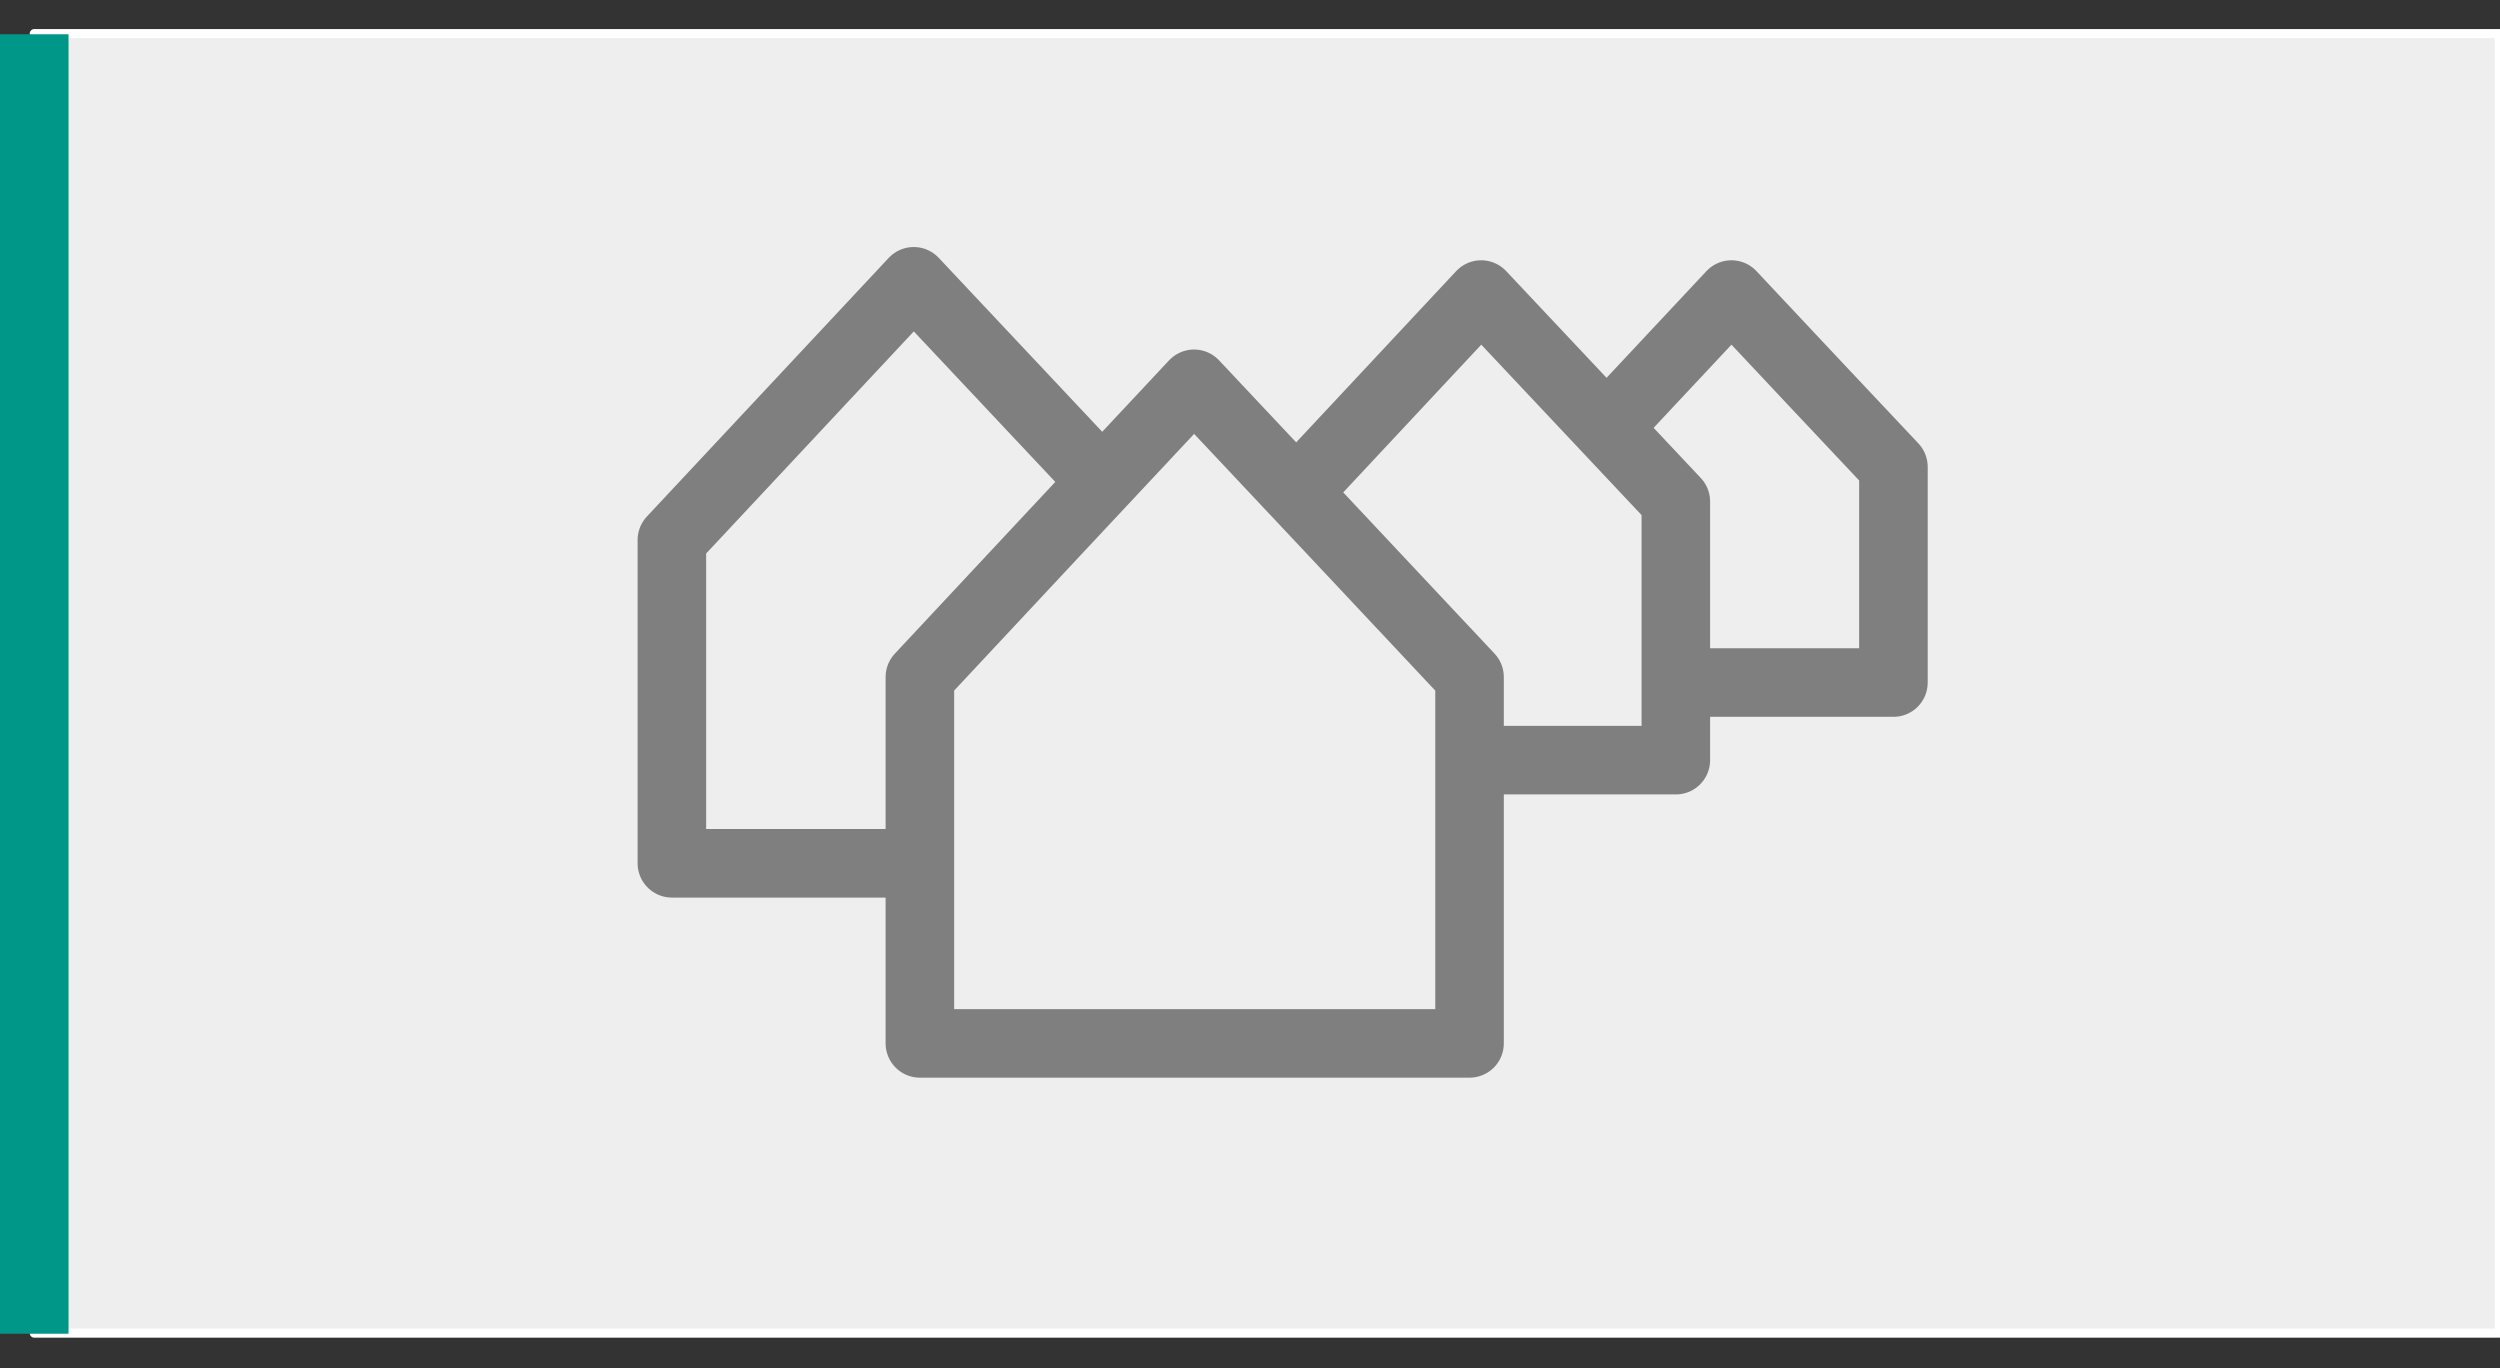 <?xml version="1.0" encoding="UTF-8"?>
<!DOCTYPE svg PUBLIC "-//W3C//DTD SVG 1.1//EN" "http://www.w3.org/Graphics/SVG/1.1/DTD/svg11.dtd">
<svg version="1.2" width="77.32mm" height="42.32mm" viewBox="883 903 7732 4232" preserveAspectRatio="xMidYMid" fill-rule="evenodd" stroke-width="28.222" stroke-linejoin="round" xmlns="http://www.w3.org/2000/svg" xmlns:ooo="http://xml.openoffice.org/svg/export" xmlns:xlink="http://www.w3.org/1999/xlink" xmlns:presentation="http://sun.com/xmlns/staroffice/presentation" xmlns:smil="http://www.w3.org/2001/SMIL20/" xmlns:anim="urn:oasis:names:tc:opendocument:xmlns:animation:1.0" xml:space="preserve">
 <rect x="883" y="903" width="7732" height="4232" fill="#333333" stroke="none"/>
 <defs class="EmbeddedBulletChars">
  <g id="bullet-char-template-57356" transform="scale(0,-0)">
   <path d="M 580,1141 L 1163,571 580,0 -4,571 580,1141 Z"/>
  </g>
  <g id="bullet-char-template-57354" transform="scale(0,-0)">
   <path d="M 8,1128 L 1137,1128 1137,0 8,0 8,1128 Z"/>
  </g>
  <g id="bullet-char-template-10146" transform="scale(0,-0)">
   <path d="M 174,0 L 602,739 174,1481 1456,739 174,0 Z M 1358,739 L 309,1346 659,739 1358,739 Z"/>
  </g>
  <g id="bullet-char-template-10132" transform="scale(0,-0)">
   <path d="M 2015,739 L 1276,0 717,0 1260,543 174,543 174,936 1260,936 717,1481 1274,1481 2015,739 Z"/>
  </g>
  <g id="bullet-char-template-10007" transform="scale(0,-0)">
   <path d="M 0,-2 C -7,14 -16,27 -25,37 L 356,567 C 262,823 215,952 215,954 215,979 228,992 255,992 264,992 276,990 289,987 310,991 331,999 354,1012 L 381,999 492,748 772,1049 836,1024 860,1049 C 881,1039 901,1025 922,1006 886,937 835,863 770,784 769,783 710,716 594,584 L 774,223 C 774,196 753,168 711,139 L 727,119 C 717,90 699,76 672,76 641,76 570,178 457,381 L 164,-76 C 142,-110 111,-127 72,-127 30,-127 9,-110 8,-76 1,-67 -2,-52 -2,-32 -2,-23 -1,-13 0,-2 Z"/>
  </g>
  <g id="bullet-char-template-10004" transform="scale(0,-0)">
   <path d="M 285,-33 C 182,-33 111,30 74,156 52,228 41,333 41,471 41,549 55,616 82,672 116,743 169,778 240,778 293,778 328,747 346,684 L 369,508 C 377,444 397,411 428,410 L 1163,1116 C 1174,1127 1196,1133 1229,1133 1271,1133 1292,1118 1292,1087 L 1292,965 C 1292,929 1282,901 1262,881 L 442,47 C 390,-6 338,-33 285,-33 Z"/>
  </g>
  <g id="bullet-char-template-9679" transform="scale(0,-0)">
   <path d="M 813,0 C 632,0 489,54 383,161 276,268 223,411 223,592 223,773 276,916 383,1023 489,1130 632,1184 813,1184 992,1184 1136,1130 1245,1023 1353,916 1407,772 1407,592 1407,412 1353,268 1245,161 1136,54 992,0 813,0 Z"/>
  </g>
  <g id="bullet-char-template-8226" transform="scale(0,-0)">
   <path d="M 346,457 C 273,457 209,483 155,535 101,586 74,649 74,723 74,796 101,859 155,911 209,963 273,989 346,989 419,989 480,963 531,910 582,859 608,796 608,723 608,648 583,586 532,535 482,483 420,457 346,457 Z"/>
  </g>
  <g id="bullet-char-template-8211" transform="scale(0,-0)">
   <path d="M -4,459 L 1135,459 1135,606 -4,606 -4,459 Z"/>
  </g>
  <g id="bullet-char-template-61548" transform="scale(0,-0)">
   <path d="M 173,740 C 173,903 231,1043 346,1159 462,1274 601,1332 765,1332 928,1332 1067,1274 1183,1159 1299,1043 1357,903 1357,740 1357,577 1299,437 1183,322 1067,206 928,148 765,148 601,148 462,206 346,322 231,437 173,577 173,740 Z"/>
  </g>
 </defs>
 <g class="Page">
  <g class="com.sun.star.drawing.CustomShape">
   <g id="id3">
    <rect class="BoundingBox" stroke="none" fill="none" x="988" y="1006" width="7627" height="4022"/>
    <path fill="rgb(238,238,238)" stroke="none" d="M 4801,5026 L 989,5026 989,1007 8613,1007 8613,5026 4801,5026 Z"/>
    <path fill="none" stroke="rgb(255,255,255)" d="M 4801,5026 L 989,5026 989,1007 8613,1007 8613,5026 4801,5026 Z"/>
   </g>
  </g>
  <g class="com.sun.star.drawing.ClosedBezierShape">
   <g id="id4">
    <rect class="BoundingBox" stroke="none" fill="none" x="5633" y="1708" width="1213" height="1413"/>
    <path fill="rgb(238,238,238)" stroke="none" d="M 5739,3014 C 5739,2792 5739,2570 5739,2347 5905,2170 6071,1992 6238,1814 6405,1992 6572,2170 6739,2347 6739,2570 6739,2792 6739,3014 6406,3014 6072,3014 5739,3014 Z"/>
    <path fill="none" stroke="rgb(127,127,127)" stroke-width="212" stroke-linejoin="round" d="M 5739,3014 L 5739,2347 C 5905,2170 6071,1992 6238,1814 6405,1992 6572,2170 6739,2347 L 6739,3014 5739,3014 Z"/>
   </g>
  </g>
  <g class="com.sun.star.drawing.ClosedBezierShape">
   <g id="id5">
    <rect class="BoundingBox" stroke="none" fill="none" x="4760" y="1708" width="1414" height="1653"/>
    <path fill="rgb(238,238,238)" stroke="none" d="M 4866,3254 C 4866,2987 4866,2721 4866,2454 5065,2241 5265,2027 5464,1814 5665,2027 5865,2241 6066,2454 6066,2721 6066,2987 6066,3254 5666,3254 5266,3254 4866,3254 Z"/>
    <path fill="none" stroke="rgb(127,127,127)" stroke-width="212" stroke-linejoin="round" d="M 4866,3254 L 4866,2454 C 5065,2241 5265,2027 5464,1814 5665,2027 5865,2241 6066,2454 L 6066,3254 4866,3254 Z"/>
   </g>
  </g>
  <g class="com.sun.star.drawing.ClosedBezierShape">
   <g id="id6">
    <rect class="BoundingBox" stroke="none" fill="none" x="2855" y="1667" width="1713" height="2013"/>
    <path fill="rgb(238,238,238)" stroke="none" d="M 2961,3573 C 2961,3240 2961,2906 2961,2573 3210,2306 3460,2040 3709,1773 3960,2040 4210,2306 4461,2573 4461,2906 4461,3240 4461,3573 3961,3573 3461,3573 2961,3573 Z"/>
    <path fill="none" stroke="rgb(127,127,127)" stroke-width="212" stroke-linejoin="round" d="M 2961,3573 L 2961,2573 C 3210,2306 3460,2040 3709,1773 3960,2040 4210,2306 4461,2573 L 4461,3573 2961,3573 Z"/>
   </g>
  </g>
  <g class="com.sun.star.drawing.ClosedBezierShape">
   <g id="id7">
    <rect class="BoundingBox" stroke="none" fill="none" x="3622" y="1984" width="1913" height="2253"/>
    <path fill="rgb(238,238,238)" stroke="none" d="M 3728,4130 C 3728,3752 3728,3374 3728,2997 4011,2694 4293,2392 4576,2090 4860,2392 5144,2694 5428,2997 5428,3374 5428,3752 5428,4130 4861,4130 4295,4130 3728,4130 Z"/>
    <path fill="none" stroke="rgb(127,127,127)" stroke-width="212" stroke-linejoin="round" d="M 3728,4130 L 3728,2997 C 4011,2694 4293,2392 4576,2090 4860,2392 5144,2694 5428,2997 L 5428,4130 3728,4130 Z"/>
   </g>
  </g>
  <g class="com.sun.star.drawing.LineShape">
   <g id="id8">
    <rect class="BoundingBox" stroke="none" fill="none" x="883" y="903" width="213" height="4232"/>
    <path fill="none" stroke="rgb(0,150,136)" stroke-width="212" stroke-linejoin="round" d="M 989,1009 L 989,5028"/>
   </g>
  </g>
 </g>
</svg>
